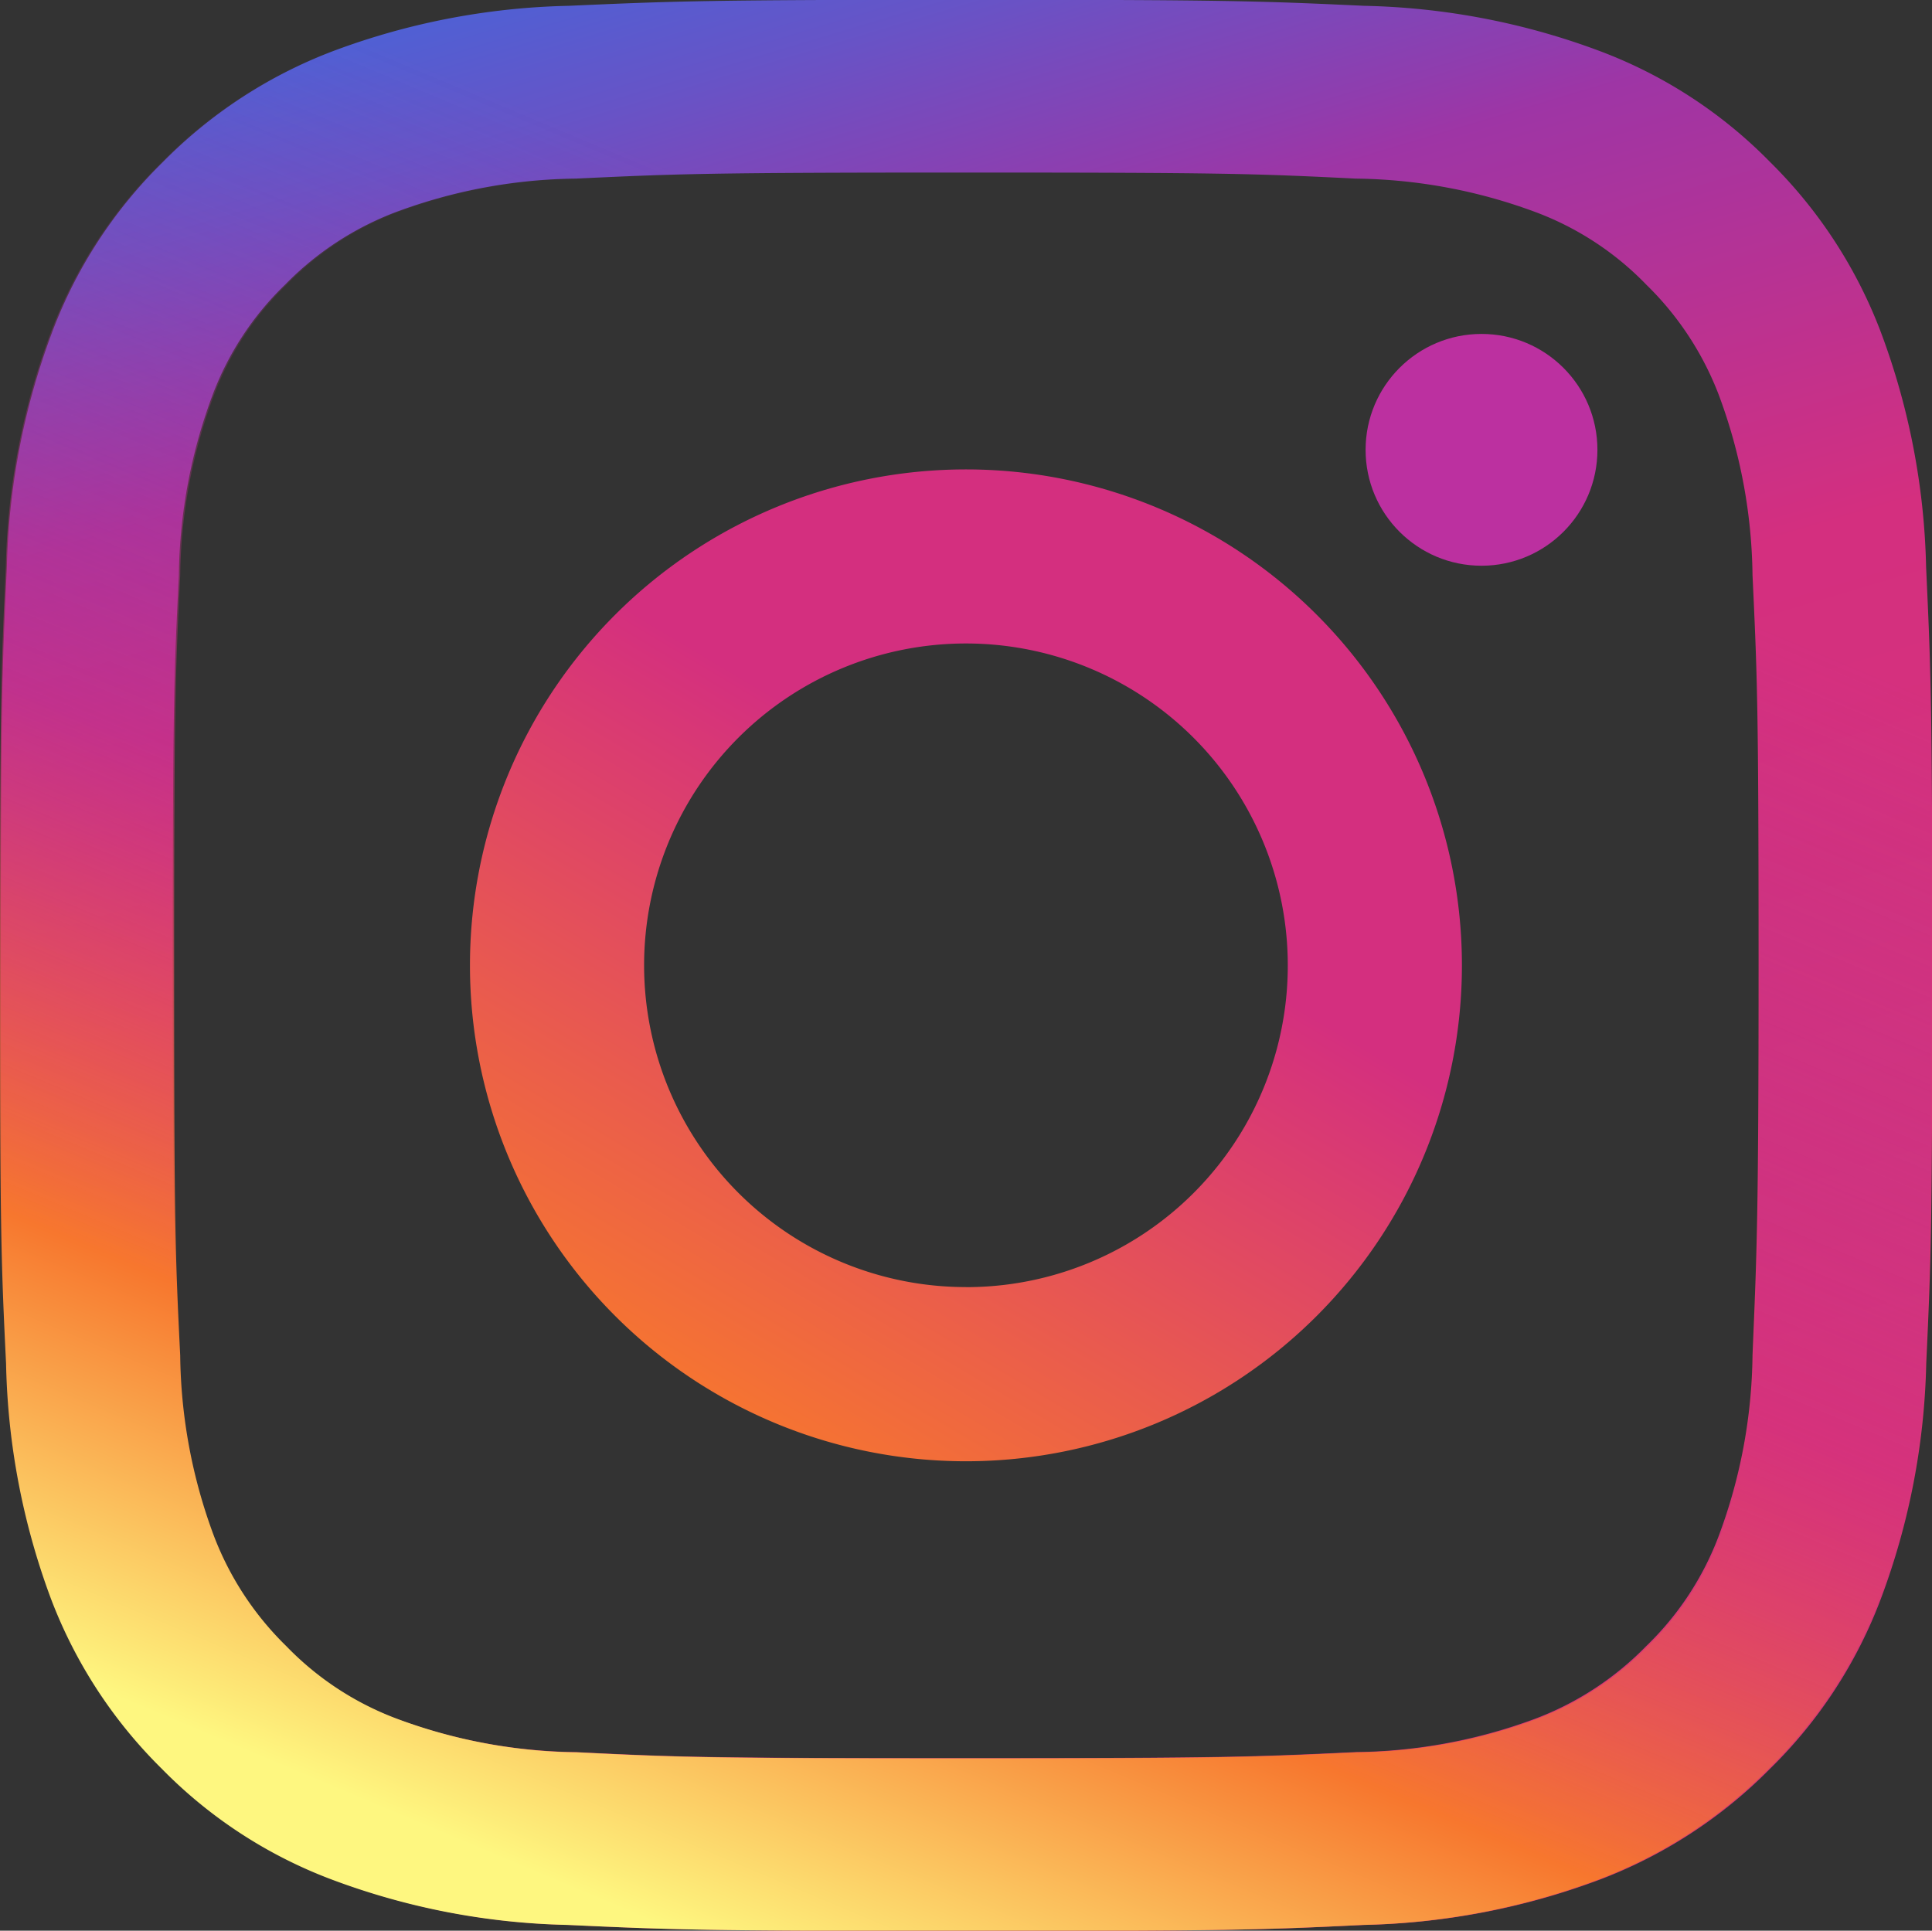 <svg xmlns="http://www.w3.org/2000/svg" xmlns:xlink="http://www.w3.org/1999/xlink" width="31.852" height="31.834" viewBox="0 0 31.852 31.834">
  <rect x="0" y="0" width="31.852" height="31.834" fill="#333333" stroke="none"/>
  <defs>
    <style>
      .cls-1 {
        fill: url(#linear-gradient);
      }

      .cls-2 {
        fill: url(#linear-gradient-2);
      }

      .cls-3 {
        fill: #bc30a0;
      }

      .cls-4 {
        fill: url(#linear-gradient-3);
      }
    </style>
    <linearGradient id="linear-gradient" x1="0.326" y1="-0.08" x2="0.654" y2="1.016" gradientUnits="objectBoundingBox">
      <stop offset="0" stop-color="#4367dc"/>
      <stop offset="0.043" stop-color="#4c62d6"/>
      <stop offset="0.114" stop-color="#6654c7"/>
      <stop offset="0.205" stop-color="#8f3dae"/>
      <stop offset="0.234" stop-color="#9e35a5"/>
      <stop offset="0.451" stop-color="#d42f7f"/>
      <stop offset="0.824" stop-color="#d73578"/>
    </linearGradient>
    <linearGradient id="linear-gradient-2" x1="0.739" y1="0.099" x2="0.227" y2="0.959" gradientUnits="objectBoundingBox">
      <stop offset="0.33" stop-color="#d42f7f"/>
      <stop offset="1" stop-color="#f7772e"/>
    </linearGradient>
    <linearGradient id="linear-gradient-3" x1="0.624" y1="0.206" x2="0.301" y2="0.975" gradientUnits="objectBoundingBox">
      <stop offset="0" stop-color="#9e35a5" stop-opacity="0"/>
      <stop offset="0.451" stop-color="#d42f7f" stop-opacity="0.502"/>
      <stop offset="0.752" stop-color="#f7772e"/>
      <stop offset="1" stop-color="#fef780"/>
    </linearGradient>
  </defs>
  <g id="logo_insta" transform="translate(-0.066 -0.079)">
    <path id="パス_1" data-name="パス 1" class="cls-1" d="M31.83,9.433a11.75,11.75,0,0,0-.742-3.866,7.847,7.847,0,0,0-1.833-2.819A7.733,7.733,0,0,0,26.437.916,11.75,11.75,0,0,0,22.571.175c-1.7-.079-2.243-.1-6.562-.1S11.139.1,9.447.175A11.75,11.75,0,0,0,5.581.916,7.847,7.847,0,0,0,2.762,2.749,7.733,7.733,0,0,0,.93,5.568,11.75,11.75,0,0,0,.188,9.433c-.079,1.7-.1,2.243-.1,6.562s.017,4.869.1,6.562A11.75,11.75,0,0,0,.93,26.424a7.847,7.847,0,0,0,1.833,2.819,7.733,7.733,0,0,0,2.819,1.833,11.75,11.75,0,0,0,3.866.742c1.7.079,2.243.1,6.562.1s4.869-.017,6.562-.1a11.75,11.75,0,0,0,3.866-.742,7.847,7.847,0,0,0,2.819-1.833,7.733,7.733,0,0,0,1.833-2.819,11.75,11.75,0,0,0,.742-3.866c.079-1.7.1-2.243.1-6.562S31.908,11.126,31.83,9.433ZM28.968,22.427a8.763,8.763,0,0,1-.55,2.958,4.946,4.946,0,0,1-1.2,1.833,5.056,5.056,0,0,1-1.833,1.2,8.763,8.763,0,0,1-2.958.55c-1.675.079-2.182.1-6.431.1s-4.756-.017-6.431-.1a8.763,8.763,0,0,1-2.958-.55,4.946,4.946,0,0,1-1.833-1.2,5.056,5.056,0,0,1-1.2-1.833,8.763,8.763,0,0,1-.55-2.958c-.079-1.675-.1-2.182-.1-6.431s.017-4.756.1-6.431a8.763,8.763,0,0,1,.55-2.958,4.946,4.946,0,0,1,1.2-1.833,5.056,5.056,0,0,1,1.833-1.2,8.763,8.763,0,0,1,2.958-.55c1.675-.079,2.182-.1,6.431-.1s4.756.017,6.431.1a8.763,8.763,0,0,1,2.958.55,4.946,4.946,0,0,1,1.833,1.2,5.056,5.056,0,0,1,1.2,1.833,8.763,8.763,0,0,1,.55,2.958c.079,1.675.1,2.182.1,6.431S29.037,20.752,28.968,22.427Z" transform="translate(-0.009)"/>
    <path id="パス_2" data-name="パス 2" class="cls-2" d="M19.888,11.711a8.177,8.177,0,1,0,8.177,8.177A8.177,8.177,0,0,0,19.888,11.711Zm0,13.482a5.306,5.306,0,1,1,5.306-5.306A5.3,5.3,0,0,1,19.888,25.194Z" transform="translate(-3.897 -3.892)"/>
    <circle id="楕円形_1" data-name="楕円形 1" class="cls-3" cx="1.911" cy="1.911" r="1.911" transform="translate(22.58 5.585)"/>
    <path id="パス_3" data-name="パス 3" class="cls-4" d="M.066,16c0,4.328.017,4.869.1,6.562A11.75,11.75,0,0,0,.9,26.424a7.847,7.847,0,0,0,1.833,2.819,7.733,7.733,0,0,0,2.819,1.833,11.75,11.75,0,0,0,3.866.742c1.7.079,2.243.1,6.562.1s4.869-.017,6.562-.1a11.75,11.75,0,0,0,3.866-.742,7.847,7.847,0,0,0,2.819-1.833,7.733,7.733,0,0,0,1.833-2.819,11.75,11.75,0,0,0,.742-3.866c.079-1.7.1-2.243.1-6.562s-.017-4.869-.1-6.562a11.75,11.75,0,0,0-.742-3.866,7.847,7.847,0,0,0-1.833-2.819A7.733,7.733,0,0,0,26.411.916,11.75,11.75,0,0,0,22.545.175c-1.7-.079-2.243-.1-6.562-.1S11.113.1,9.42.175A11.75,11.75,0,0,0,5.555.916,7.847,7.847,0,0,0,2.736,2.749,7.733,7.733,0,0,0,.9,5.568,11.75,11.75,0,0,0,.162,9.433C.083,11.126.066,11.667.066,16Zm2.871,0c0-4.25.017-4.756.1-6.431a8.763,8.763,0,0,1,.55-2.958,4.946,4.946,0,0,1,1.2-1.833,5.056,5.056,0,0,1,1.833-1.2,8.763,8.763,0,0,1,2.958-.55c1.675-.079,2.182-.1,6.431-.1s4.756.017,6.431.1a8.763,8.763,0,0,1,2.958.55,4.946,4.946,0,0,1,1.833,1.2,5.056,5.056,0,0,1,1.2,1.833,8.763,8.763,0,0,1,.55,2.958c.079,1.675.1,2.182.1,6.431s-.017,4.756-.1,6.431a8.763,8.763,0,0,1-.55,2.958,4.946,4.946,0,0,1-1.2,1.833,5.056,5.056,0,0,1-1.833,1.2,8.763,8.763,0,0,1-2.958.55c-1.675.079-2.182.1-6.431.1s-4.756-.017-6.431-.1a8.763,8.763,0,0,1-2.958-.55,4.946,4.946,0,0,1-1.833-1.2,5.056,5.056,0,0,1-1.2-1.833,8.763,8.763,0,0,1-.55-2.958C2.954,20.752,2.937,20.246,2.937,16Z"/>
  </g>
</svg>
